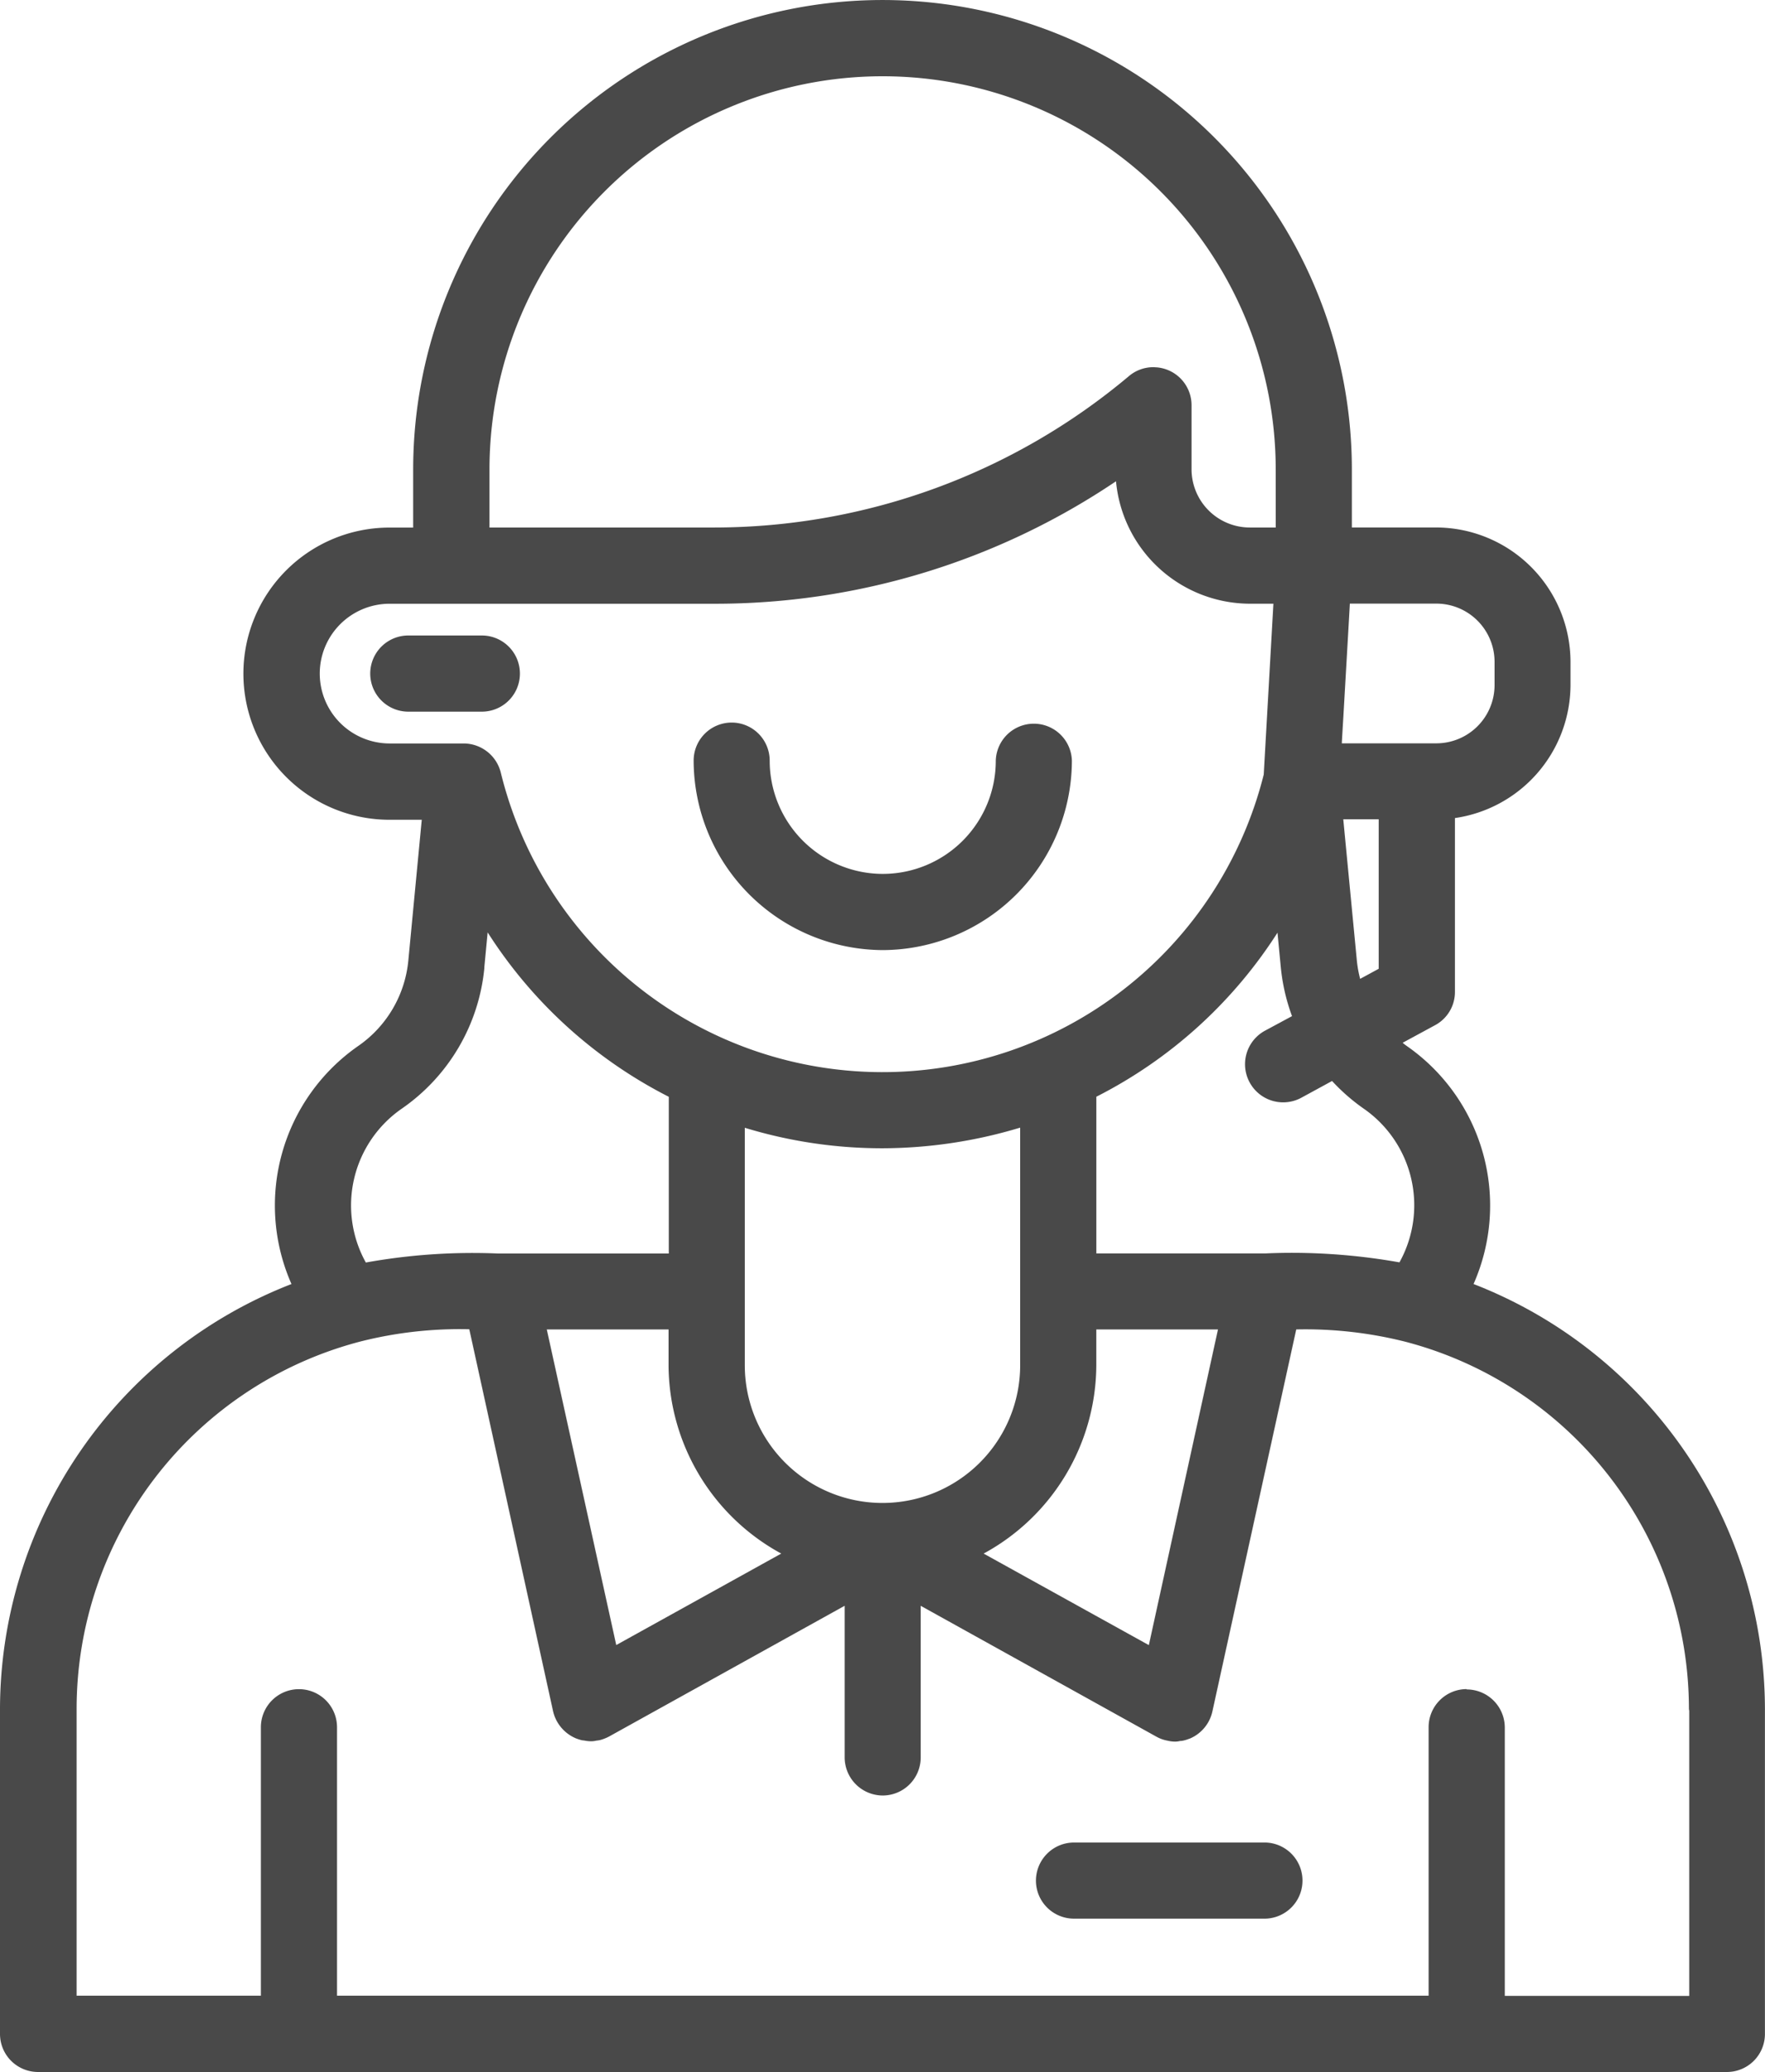 <svg id="icon_concierge" xmlns="http://www.w3.org/2000/svg" xmlns:xlink="http://www.w3.org/1999/xlink" width="52.616" height="61.75" viewBox="0 0 52.616 61.75">
  <defs>
    <clipPath id="clip-path">
      <rect id="Rectangle_76" data-name="Rectangle 76" width="52.616" height="61.75" fill="none"/>
    </clipPath>
  </defs>
  <g id="Group_35950" data-name="Group 35950" clip-path="url(#clip-path)">
    <path id="Path_46580" data-name="Path 46580" d="M37.728,54.911h-5.71a1.137,1.137,0,0,0-1.136,1.133,1.134,1.134,0,0,0,1.136,1.136h5.709a1.135,1.135,0,0,0,0-2.269m0,.3Z" fill="#494949"/>
    <path id="Path_46581" data-name="Path 46581" d="M43.928,38.266a5.789,5.789,0,0,0-1.985-7.089c-.043-.031-.086-.063-.129-.1l.959-.52a1.122,1.122,0,0,0,.6-1V24.38a4.02,4.02,0,0,0,3.445-3.96v-.7a4.014,4.014,0,0,0-4-4H40.3V13.992a13.991,13.991,0,1,0-27.983,0v1.731H11.61a4.354,4.354,0,0,0,0,8.708h.963l-.4,4.191a3.5,3.5,0,0,1-1.495,2.551,5.79,5.79,0,0,0-1.989,7.094A13.615,13.615,0,0,0,0,50.915v9.7A1.134,1.134,0,0,0,1.132,61.75h50.35a1.134,1.134,0,0,0,1.132-1.134V50.95a.205.205,0,0,0,0-.035,13.612,13.612,0,0,0-8.688-12.649m-.206,12.073a1.135,1.135,0,0,0-1.132,1.137v8H10.047v-8a1.135,1.135,0,1,0-2.27,0v8H2.284V50.909a11.317,11.317,0,0,1,8.429-10.921,12.046,12.046,0,0,1,3.277-.373L16.488,51a1.152,1.152,0,0,0,.088.248,1.165,1.165,0,0,0,.588.557,1.464,1.464,0,0,0,.19.06c.006,0,.077.008.082.01a1.022,1.022,0,0,0,.19.019.691.691,0,0,0,.154-.02c.018,0,.1-.013.114-.018a1.306,1.306,0,0,0,.256-.1l7.03-3.9v4.521a1.138,1.138,0,0,0,1.133,1.133h0a1.134,1.134,0,0,0,1.134-1.134v-4.52l7.025,3.9a1.068,1.068,0,0,0,.334.12.985.985,0,0,0,.22.028.589.589,0,0,0,.152-.019.477.477,0,0,0,.076-.007,1.109,1.109,0,0,0,.194-.058A.274.274,0,0,0,35.5,51.8a1.144,1.144,0,0,0,.642-.794l2.5-11.386a12.2,12.2,0,0,1,3.274.372,11.315,11.315,0,0,1,8.432,10.92.274.274,0,0,0,.009.07v8.5H44.859v-8a1.137,1.137,0,0,0-1.137-1.133M9.532,20.074a2.083,2.083,0,0,1,2.081-2.081H21.3a21.375,21.375,0,0,0,11.969-3.65,4.018,4.018,0,0,0,3.985,3.649h.707l-.288,5.091a11.716,11.716,0,0,1-22.745-.062,1.144,1.144,0,0,0-1.1-.864H11.613a2.085,2.085,0,0,1-2.081-2.082m28.18,10.641a1.136,1.136,0,1,0,1.08,2l.918-.5a5.792,5.792,0,0,0,.936.819,3.505,3.505,0,0,1,1.073,4.586,18.359,18.359,0,0,0-3.209-.284c-.263,0-.528.006-.791.018H32.683v-4.67a13.849,13.849,0,0,0,5.4-4.889l.1,1.045a5.835,5.835,0,0,0,.333,1.442Zm2.332-6.3H41.1v4.456l-.553.3a3.487,3.487,0,0,1-.1-.563ZM29.323,46.3a6.42,6.42,0,0,0,3.359-5.618V39.62h3.627l-2.061,9.408Zm1.089-12.69v7.077a4.1,4.1,0,0,1-8.209,0V33.61a14.008,14.008,0,0,0,4.1.611h.009a14.3,14.3,0,0,0,4.1-.615M23.29,46.3l-4.919,2.726L16.3,39.62H19.93v1.067A6.422,6.422,0,0,0,23.29,46.3m11.724,5.3h0m3.017-35.879h-.776a1.738,1.738,0,0,1-1.734-1.729v-1.91a1.132,1.132,0,0,0-1.039-1.134c-.033,0-.065-.005-.1-.005a1.124,1.124,0,0,0-.729.267A19.233,19.233,0,0,1,21.3,15.721H14.592V13.992a11.719,11.719,0,1,1,23.438,0ZM14.437,28.84l.1-1.053a13.856,13.856,0,0,0,5.4,4.9v4.671H14.9a.256.256,0,0,0-.039,0,17.955,17.955,0,0,0-3.955.268,3.506,3.506,0,0,1,1.072-4.586,5.765,5.765,0,0,0,2.462-4.2M42.822,17.689v.3a1.736,1.736,0,0,1,1.732,1.731v.7a1.737,1.737,0,0,1-1.729,1.733H40c.011-.192.026-.456.045-.764.118-2.049.173-2.986.195-3.4h2.582Z" fill="#494949"/>
    <path id="Path_46582" data-name="Path 46582" d="M14.364,21.209a1.135,1.135,0,1,0,0-2.27H12.172a1.135,1.135,0,1,0,0,2.27Z" fill="#494949"/>
    <path id="Path_46583" data-name="Path 46583" d="M26.307,28.315h.013a5.66,5.66,0,0,0,5.634-5.646,1.135,1.135,0,0,0-2.269,0,3.37,3.37,0,0,1-3.369,3.375h0a3.376,3.376,0,0,1-3.371-3.374,1.134,1.134,0,0,0-1.133-1.136h0a1.134,1.134,0,0,0-1.134,1.136,5.663,5.663,0,0,0,5.636,5.645" fill="#494949"/>
  </g>
</svg>
